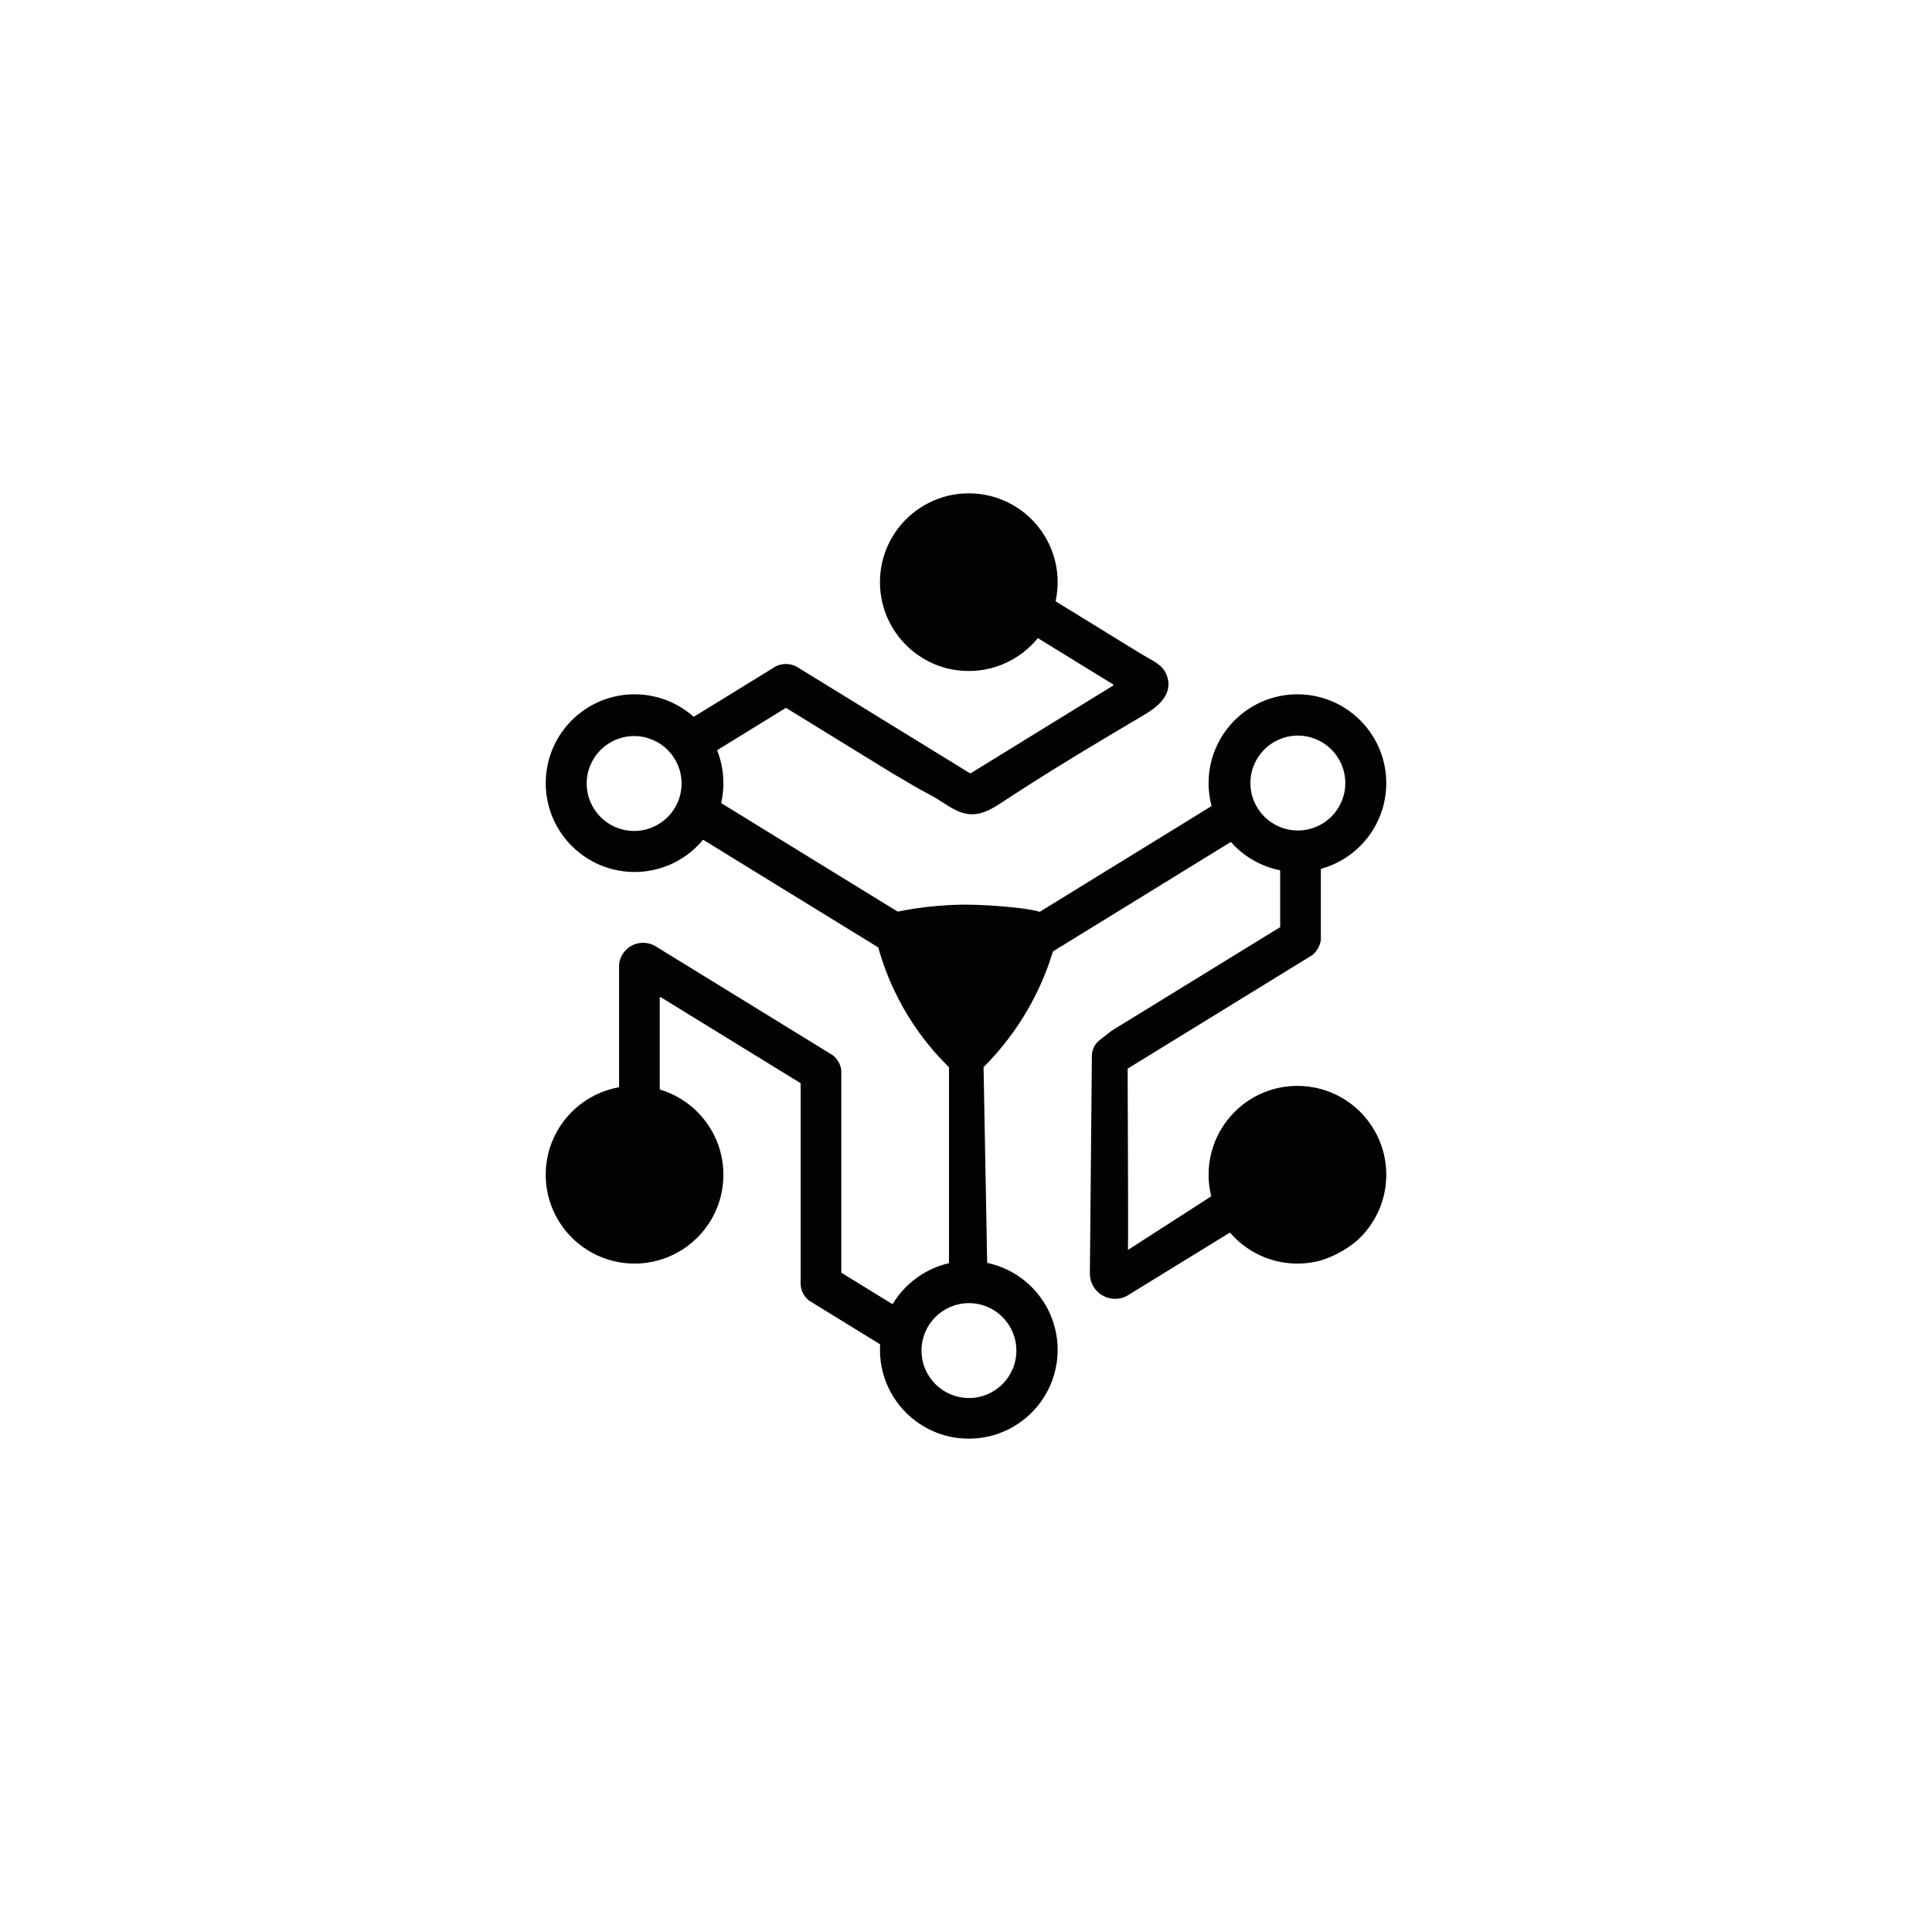 <?xml version="1.0" encoding="UTF-8"?>
<svg xmlns="http://www.w3.org/2000/svg" xmlns:xlink="http://www.w3.org/1999/xlink" width="2000pt" height="2000pt" viewBox="0 0 2000 2000" version="1.1">
<g id="surface1">
<rect x="0" y="0" width="2000" height="2000" style="fill:rgb(100%,100%,100%);fill-opacity:1;stroke:none;"/>
<path style=" stroke:none;fill-rule:nonzero;fill:rgb(0.4%,0.8%,0.8%);fill-opacity:1;" d="M 1294.43 810.609 C 1294.43 783.488 1316.422 761.5 1343.539 761.5 C 1370.66 761.5 1392.648 783.488 1392.648 810.609 C 1392.648 837.73 1370.66 859.719 1343.539 859.719 C 1316.422 859.719 1294.43 837.73 1294.43 810.609 M 1052.141 1398.113 C 1052.141 1425.238 1030.16 1447.223 1003.039 1447.223 C 975.91 1447.223 953.93 1425.238 953.93 1398.113 C 953.93 1370.996 975.91 1349.004 1003.039 1349.004 C 1030.16 1349.004 1052.141 1370.996 1052.141 1398.113 M 656.457 860.191 C 629.336 860.191 607.348 838.199 607.348 811.078 C 607.348 783.949 629.336 761.969 656.457 761.969 C 683.578 761.969 705.566 783.949 705.566 811.078 C 705.566 838.199 683.578 860.191 656.457 860.191 M 1403.289 1146.539 C 1393.039 1137.656 1380.801 1131.004 1367.34 1127.348 C 1359.621 1125.23 1351.488 1124.105 1343.09 1124.105 C 1336.98 1124.105 1331.012 1124.703 1325.238 1125.844 C 1304.91 1129.836 1286.969 1140.543 1273.852 1155.555 C 1264.59 1166.121 1257.73 1178.832 1254.09 1192.84 C 1252.148 1200.258 1251.121 1208.047 1251.121 1216.074 C 1251.121 1223.594 1252.031 1230.895 1253.73 1237.891 C 1253.801 1238.215 1253.672 1238.539 1253.391 1238.707 C 1253.391 1238.707 1170.59 1292.129 1167.641 1293.91 C 1168.148 1289.895 1167.328 1106.68 1167.328 1106.68 C 1167.328 1106.414 1167.469 1106.172 1167.699 1106.031 L 1180.488 1098.164 L 1294.199 1028.258 L 1325.238 1009.172 L 1334.391 1003.543 L 1351.469 993.039 L 1358.82 988.52 C 1363.219 984.672 1366.32 979.371 1367.34 973.359 L 1367.34 900.02 C 1367.34 899.672 1367.57 899.379 1367.898 899.289 C 1386.18 894.191 1402.16 883.57 1413.93 869.359 C 1422.898 858.539 1429.441 845.629 1432.699 831.48 C 1434.25 824.789 1435.059 817.84 1435.059 810.699 C 1435.059 798.648 1432.738 787.129 1428.52 776.578 C 1423.191 763.25 1414.828 751.461 1404.289 742.059 C 1393.84 732.73 1381.25 725.762 1367.34 721.969 C 1359.621 719.859 1351.488 718.738 1343.09 718.738 C 1336.98 718.738 1331.012 719.328 1325.238 720.469 C 1309.801 723.5 1295.738 730.41 1284.129 740.121 C 1273.25 749.211 1264.512 760.781 1258.762 773.949 C 1254.352 784.059 1251.699 795.109 1251.211 806.719 C 1251.148 808.039 1251.121 809.371 1251.121 810.699 C 1251.121 818.711 1252.148 826.48 1254.078 833.879 C 1254.16 834.211 1254.02 834.539 1253.738 834.719 L 1167.328 887.898 L 1156.828 894.371 L 1125.23 913.809 L 1116.648 919.09 L 1076.371 943.891 C 1076.359 943.891 1074.371 943.352 1073.75 943.199 C 1062.352 940.398 1042.23 938.391 1024.488 937.32 C 1014.211 936.699 1004.73 936.398 998.215 936.449 C 992.801 936.5 987.52 936.672 982.391 936.941 C 965.246 937.84 949.719 939.891 936.082 942.371 C 933.852 942.781 931.676 943.211 929.551 943.641 C 929.359 943.672 929.164 943.641 929.004 943.531 L 890.84 920.078 L 870.914 907.828 L 850.664 895.371 C 850.656 895.371 828.812 881.93 828.812 881.93 L 747.008 831.641 C 746.73 831.461 746.598 831.141 746.664 830.828 C 746.688 830.711 746.711 830.602 746.734 830.48 C 748.137 824.109 748.871 817.488 748.871 810.699 C 748.871 802.129 747.699 793.84 745.504 785.961 C 744.68 782.98 743.699 780.059 742.578 777.211 C 742.449 776.859 742.574 776.48 742.887 776.281 L 811.719 733.922 L 813.203 733 C 813.449 732.852 813.758 732.852 814.004 733 L 815.484 733.91 L 828.812 742.109 L 870.914 768 L 924.805 801.141 L 924.828 801.141 C 937.086 808.121 949.172 815.859 961.719 822.211 C 971.32 827.078 979.773 833.93 989.449 838.66 C 999.613 843.629 1009.078 844.422 1019.82 840.219 C 1026.988 837.41 1033.469 833.09 1039.91 828.852 C 1046.371 824.602 1052.859 820.379 1059.379 816.199 C 1099.941 790.141 1141.43 765.441 1182.941 740.93 C 1197.469 732.352 1214 720.121 1208.52 701.07 C 1207.469 697.422 1205.641 693.98 1203.039 691.219 C 1197.371 685.211 1188.68 681.441 1181.68 677.129 C 1176.898 674.191 1172.109 671.25 1167.328 668.32 L 1125.23 642.43 L 1093.191 622.73 C 1092.922 622.559 1092.781 622.238 1092.852 621.93 C 1094.18 615.711 1094.871 609.27 1094.871 602.66 C 1094.871 589.109 1091.941 576.262 1086.68 564.68 C 1080.738 551.602 1071.82 540.141 1060.781 531.18 C 1050.34 522.73 1037.988 516.5 1024.488 513.238 C 1017.559 511.578 1010.328 510.699 1002.898 510.699 C 995.852 510.699 988.988 511.488 982.391 512.988 C 968.332 516.199 955.504 522.609 944.715 531.43 C 933.719 540.43 924.848 551.91 918.961 565.031 C 913.805 576.52 910.934 589.25 910.934 602.66 C 910.934 609.34 911.652 615.859 913.004 622.141 C 916.07 636.371 922.441 649.398 931.266 660.34 C 944.016 676.16 961.902 687.66 982.391 692.34 C 988.988 693.828 995.852 694.629 1002.898 694.629 C 1010.328 694.629 1017.559 693.738 1024.488 692.078 C 1041.711 687.941 1057.031 678.961 1068.949 666.648 C 1070.68 664.871 1072.352 663 1073.93 661.078 C 1074.172 660.789 1074.59 660.719 1074.91 660.91 L 1125.23 691.852 L 1152.238 708.469 C 1152.73 708.75 1152.73 709.461 1152.238 709.75 L 1148.609 711.988 L 1125.23 726.379 C 1110.191 735.629 1095.16 744.879 1080.129 754.129 C 1055.32 769.41 1030.5 784.68 1005.699 799.961 C 1005.281 800.211 1004.828 800.48 1004.352 800.441 C 1003.98 800.422 1003.641 800.211 1003.32 800.012 C 996.371 795.66 989.367 791.41 982.391 787.121 L 870.914 718.57 L 853.773 708.039 L 828.812 692.691 L 826.352 691.172 L 825.18 690.449 C 825.156 690.43 825.133 690.422 825.105 690.41 C 821.703 688.469 817.762 687.352 813.57 687.352 C 809.594 687.352 805.848 688.352 802.57 690.109 L 800.262 691.531 L 773.418 708.051 L 718.613 741.789 C 718.328 741.969 717.961 741.93 717.715 741.711 C 707.797 732.961 695.984 726.309 682.965 722.48 C 674.699 720.039 665.961 718.738 656.906 718.738 C 651.434 718.738 646.07 719.211 640.859 720.129 C 624.754 722.961 610.09 729.988 598.043 740.039 C 587.145 749.121 578.387 760.68 572.617 773.852 C 567.68 785.129 564.938 797.602 564.938 810.699 C 564.938 818.922 566.016 826.879 568.043 834.461 C 571.758 848.43 578.695 861.09 587.996 871.609 C 601.484 886.859 619.953 897.602 640.859 901.281 C 646.07 902.199 651.434 902.672 656.906 902.672 C 665.961 902.672 674.699 901.371 682.965 898.922 C 700.543 893.75 715.93 883.449 727.398 869.77 C 727.641 869.48 728.055 869.41 728.375 869.602 L 810.484 920.09 L 828.812 931.359 L 850.668 944.801 L 870.914 957.238 L 908.902 980.609 C 909.066 980.711 909.184 980.859 909.238 981.051 C 913.363 995.859 919.789 1014.145 930.027 1033.953 C 931.691 1037.176 933.461 1040.449 935.336 1043.746 C 940.781 1053.32 946.469 1061.984 952.141 1069.781 C 961.922 1083.227 971.66 1094.066 980.066 1102.496 C 980.367 1102.828 981.059 1103.578 982.133 1104.516 C 982.293 1104.664 982.391 1104.863 982.391 1105.094 L 982.391 1307.059 C 982.391 1307.406 982.148 1307.719 981.805 1307.797 C 971.941 1310.113 962.684 1314.012 954.32 1319.227 C 942.133 1326.82 931.855 1337.191 924.367 1349.461 C 924.148 1349.82 923.68 1349.938 923.32 1349.715 L 871.625 1317.926 L 871.281 1317.723 C 871.055 1317.586 870.914 1317.344 870.914 1317.07 L 870.914 1108.148 C 870.254 1101.617 866.828 1095.902 861.824 1092.211 L 858.52 1090.172 C 858.508 1090.16 858.5 1090.152 858.488 1090.152 L 848.602 1084.078 L 828.812 1071.91 L 736.434 1015.109 L 705.602 996.148 L 696.25 990.398 L 682.965 982.23 L 680.027 980.43 L 677.562 978.91 C 674.043 977.031 670.027 975.969 665.754 975.969 C 652.828 975.969 642.191 985.762 640.859 998.352 L 640.859 1124.875 C 640.859 1125.242 640.602 1125.555 640.242 1125.613 C 623.062 1128.762 607.559 1136.672 595.145 1147.938 C 584.691 1157.422 576.426 1169.262 571.203 1182.641 C 567.156 1193.004 564.938 1204.281 564.938 1216.074 C 564.938 1229.48 567.809 1242.227 572.969 1253.715 C 578.855 1266.828 587.734 1278.312 598.727 1287.301 C 610.645 1297.055 625.055 1303.879 640.859 1306.648 C 646.07 1307.57 651.434 1308.047 656.906 1308.047 C 665.961 1308.047 674.699 1306.746 682.965 1304.297 C 699.531 1299.414 714.16 1289.984 725.395 1277.449 C 734.773 1266.988 741.785 1254.379 745.605 1240.445 C 747.734 1232.688 748.871 1224.52 748.871 1216.074 C 748.871 1209.254 748.133 1202.613 746.719 1196.215 C 743.59 1182.004 737.172 1169.023 728.301 1158.105 C 721.445 1149.668 713.121 1142.469 703.719 1136.902 C 697.43 1133.172 690.648 1130.16 683.504 1128.016 C 683.188 1127.922 682.965 1127.625 682.965 1127.293 L 682.965 1033.02 C 682.965 1032.426 683.617 1032.062 684.125 1032.379 L 696.262 1039.836 L 704.945 1045.172 L 808.422 1108.793 L 828.148 1120.918 L 828.449 1121.105 C 828.68 1121.242 828.812 1121.496 828.812 1121.754 L 828.812 1329.785 C 829.215 1336.637 832.66 1342.684 837.82 1346.566 L 841.469 1348.805 L 870.914 1366.914 L 910.727 1391.402 C 910.965 1391.539 911.105 1391.805 911.086 1392.082 C 910.988 1393.832 910.934 1395.574 910.934 1397.34 C 910.934 1413.59 915.152 1428.867 922.555 1442.121 C 929.637 1454.789 939.617 1465.609 951.605 1473.688 C 960.82 1479.887 971.219 1484.465 982.391 1487.012 C 988.988 1488.508 995.852 1489.301 1002.898 1489.301 C 1010.328 1489.301 1017.559 1488.422 1024.488 1486.758 C 1033.379 1484.617 1041.77 1481.195 1049.43 1476.672 C 1062.102 1469.23 1072.82 1458.844 1080.66 1446.461 C 1089.66 1432.242 1094.871 1415.395 1094.871 1397.34 C 1094.871 1393.508 1094.629 1389.734 1094.18 1386.023 C 1092.371 1371.277 1087.07 1357.594 1079.121 1345.855 C 1066.461 1327.148 1047.109 1313.348 1024.488 1307.91 C 1023.84 1307.758 1023.18 1307.605 1022.52 1307.461 C 1022.18 1307.395 1021.93 1307.094 1021.922 1306.734 C 1021.5 1284.262 1021.09 1261.773 1020.672 1239.289 C 1020.41 1225.172 1020.148 1211.035 1019.879 1196.91 C 1019.84 1194.375 1019.789 1191.836 1019.75 1189.297 C 1019.488 1175.547 1019.23 1161.793 1018.98 1148.043 C 1018.719 1133.688 1018.449 1119.328 1018.18 1104.98 C 1018.18 1104.75 1018.281 1104.539 1018.449 1104.391 C 1019.461 1103.5 1020.109 1102.797 1020.379 1102.496 C 1021.719 1101.121 1023.102 1099.691 1024.488 1098.199 C 1032.379 1089.793 1041.09 1079.504 1049.77 1067.215 C 1054.34 1060.746 1058.891 1053.73 1063.32 1046.129 C 1066.281 1041.051 1068.988 1036.039 1071.469 1031.137 C 1080.039 1014.227 1085.879 998.512 1089.949 985.191 C 1090.012 985.012 1090.121 984.871 1090.281 984.762 L 1125.23 963.25 L 1156.84 943.801 C 1156.84 943.801 1167.328 937.352 1167.328 937.352 L 1197.012 919.07 L 1274.16 871.59 L 1279.199 876.852 C 1291.539 888.781 1307.191 897.27 1324.629 900.82 C 1324.988 900.898 1325.238 901.199 1325.238 901.559 L 1325.238 959.32 C 1325.238 959.59 1325.109 959.828 1324.879 959.969 L 1315.988 965.441 L 1294.199 978.828 L 1254.012 1003.543 L 1167.328 1056.84 L 1150.82 1066.988 C 1150.789 1067.004 1150.77 1067.02 1150.75 1067.039 C 1147.691 1069.434 1144.621 1071.828 1141.551 1074.219 C 1140.73 1074.871 1139.91 1075.508 1139.09 1076.156 L 1138.941 1076.258 C 1138.539 1076.57 1138.148 1076.887 1137.75 1077.195 C 1133.359 1080.895 1130.52 1086.359 1130.32 1092.477 L 1130.32 1092.5 C 1130.309 1092.723 1130.309 1092.949 1130.309 1093.164 L 1130.309 1093.336 C 1130.238 1101.094 1130.172 1108.84 1130.09 1116.594 C 1130.051 1120.805 1130.012 1125.016 1129.98 1129.227 C 1129.578 1171.605 1129.191 1213.98 1128.801 1256.348 C 1128.648 1272.734 1128.5 1289.109 1128.352 1305.496 C 1128.309 1308.887 1128.281 1312.262 1128.25 1315.652 C 1128.238 1316.219 1128.238 1316.797 1128.23 1317.367 L 1128.23 1317.434 C 1128.23 1317.945 1128.23 1318.461 1128.219 1318.973 L 1128.219 1319.031 C 1128.578 1333.18 1140.16 1344.547 1154.398 1344.547 C 1158.641 1344.547 1162.641 1343.535 1166.18 1341.754 C 1166.191 1341.754 1166.199 1341.746 1166.211 1341.73 L 1167.328 1341.039 L 1169.898 1339.461 C 1169.91 1339.461 1176.75 1335.254 1176.75 1335.254 L 1212.27 1313.41 L 1212.301 1313.398 L 1216.941 1310.539 L 1272.711 1276.258 C 1273.031 1276.059 1273.441 1276.125 1273.68 1276.406 C 1286.82 1291.523 1304.82 1302.309 1325.238 1306.316 C 1331.012 1307.449 1336.98 1308.047 1343.09 1308.047 C 1353.18 1308.047 1361.512 1306.391 1367.34 1304.816 C 1372.5 1303.188 1378.461 1300.895 1384.828 1297.598 C 1392.738 1293.504 1399.109 1288.988 1403.98 1284.996 C 1414.578 1275.645 1422.98 1263.879 1428.371 1250.57 C 1432.691 1239.918 1435.059 1228.277 1435.059 1216.074 C 1435.059 1203.562 1432.559 1191.637 1428.031 1180.762 C 1422.52 1167.496 1413.98 1155.801 1403.289 1146.539 "/>
</g>
</svg>
